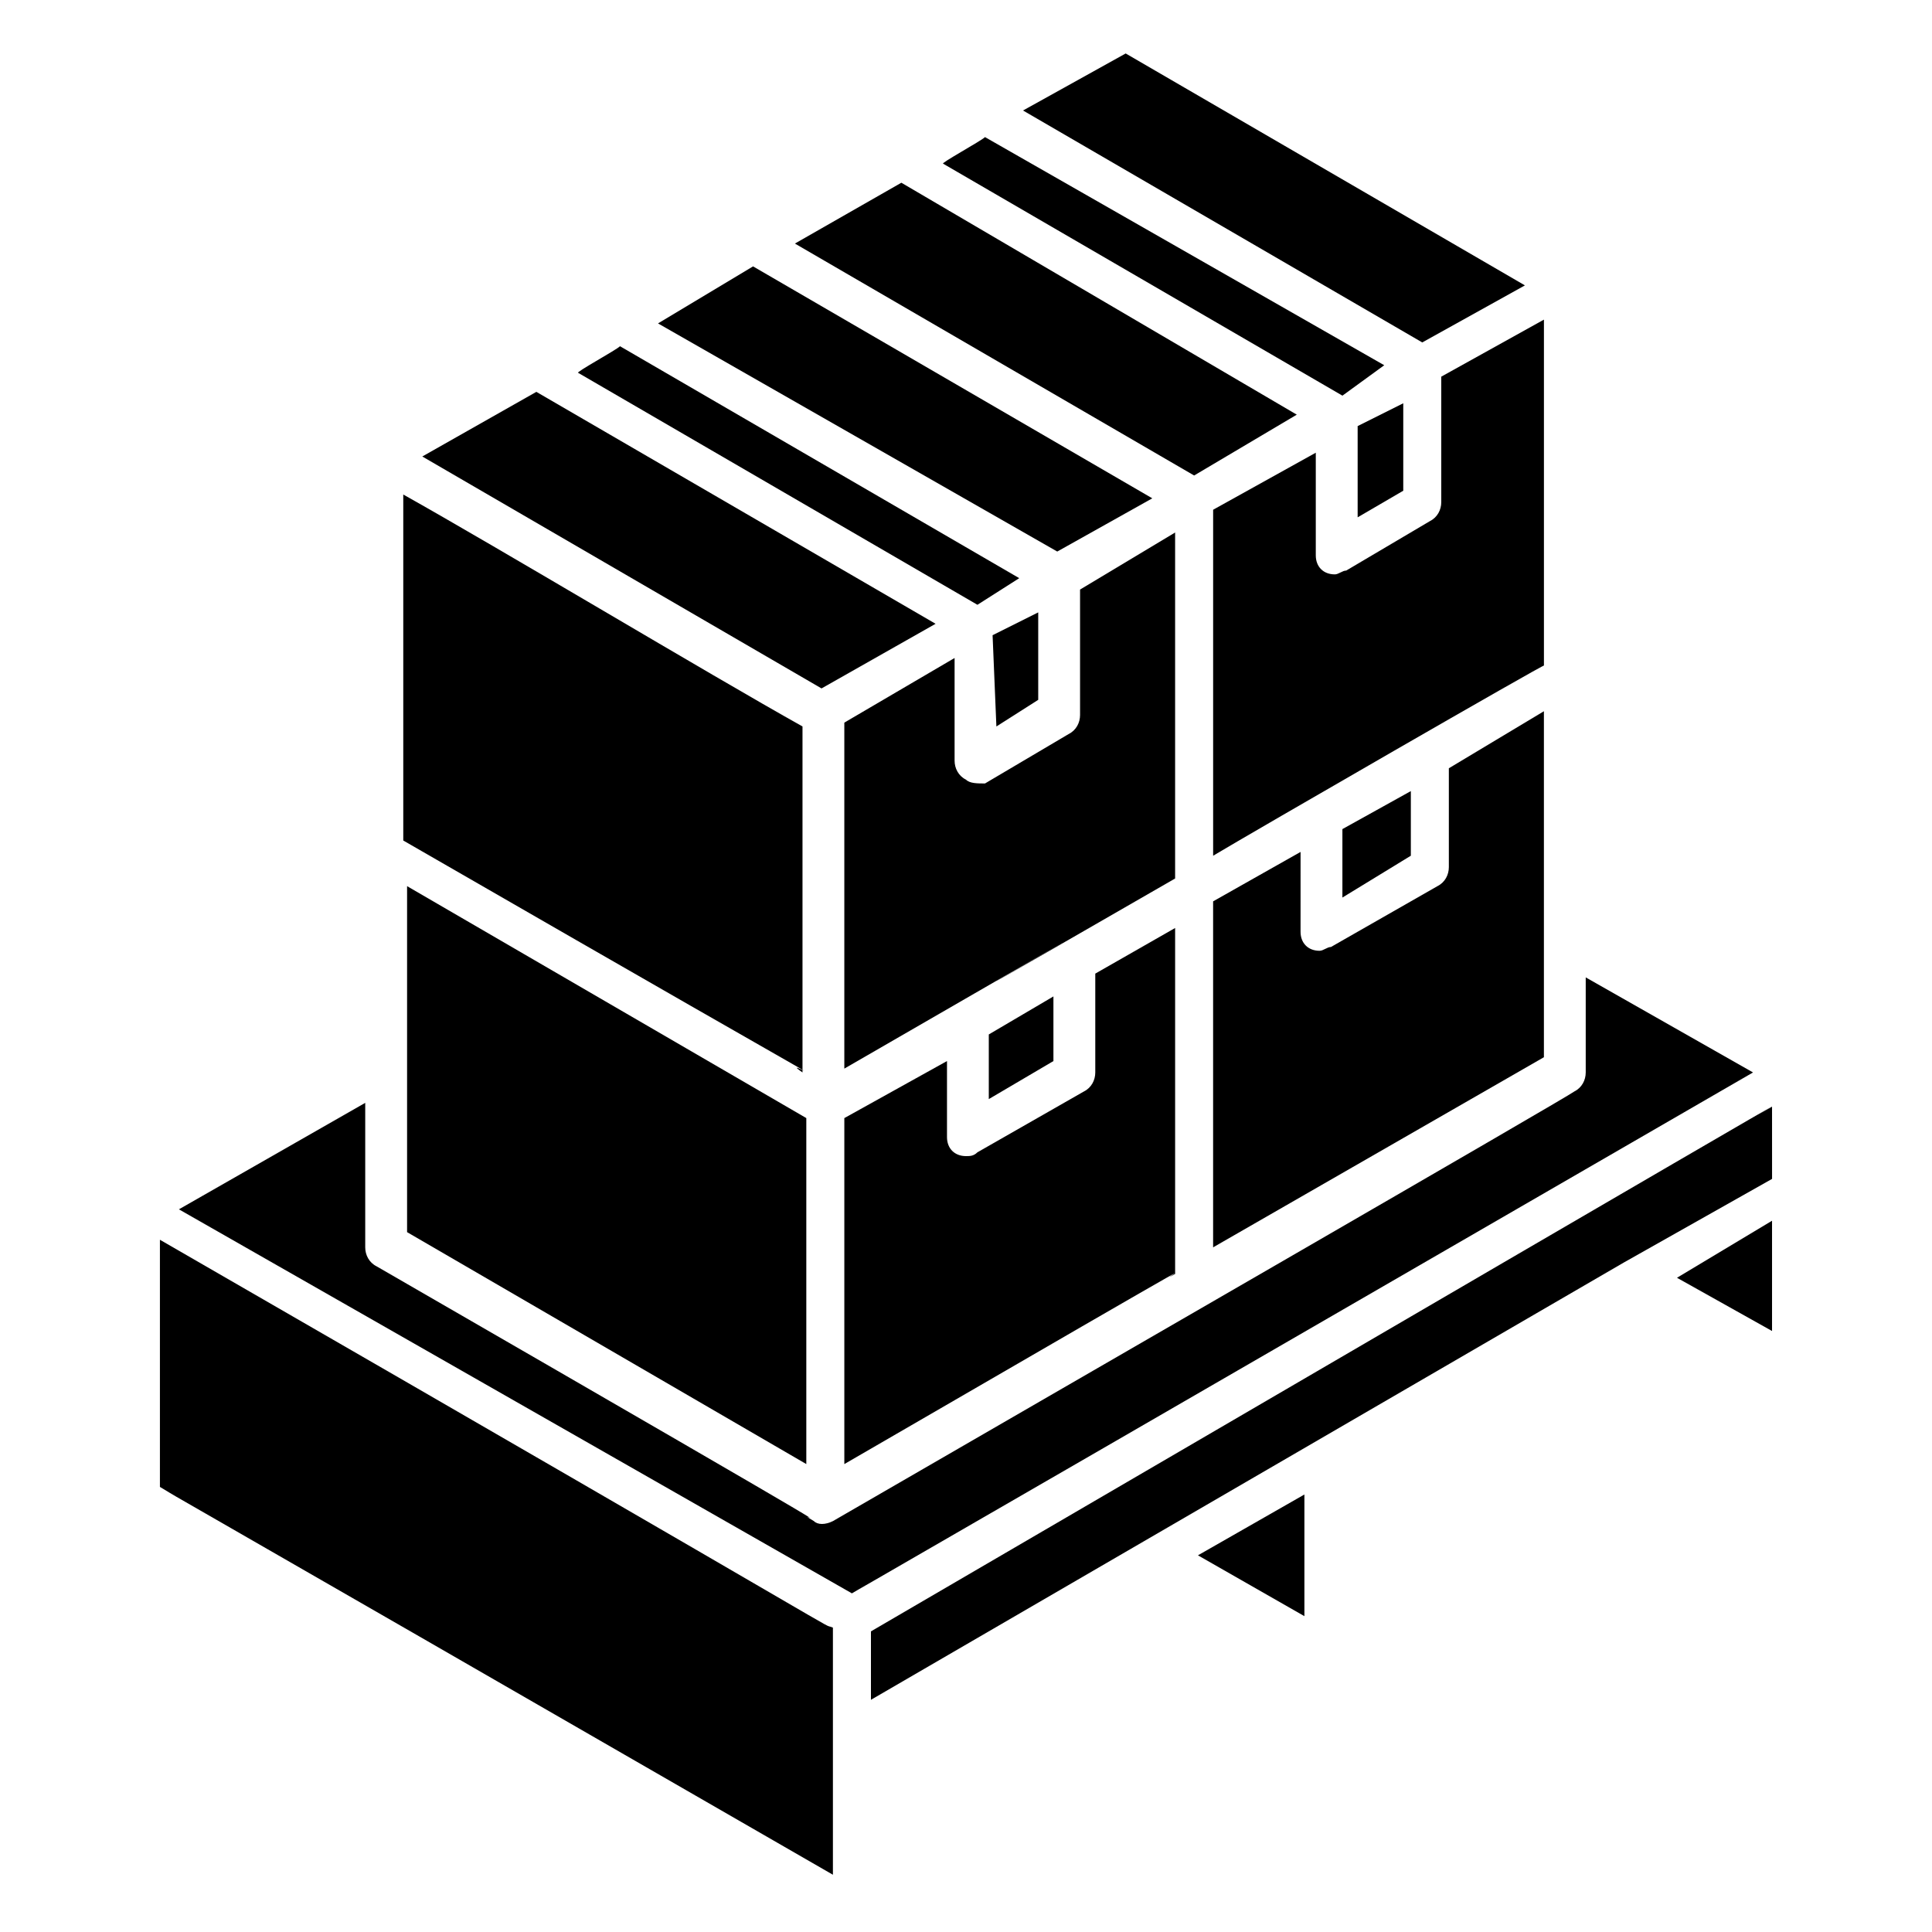 <?xml version="1.0" encoding="UTF-8"?>
<!-- Uploaded to: SVG Repo, www.svgrepo.com, Generator: SVG Repo Mixer Tools -->
<svg fill="#000000" width="800px" height="800px" version="1.1" viewBox="144 144 512 512" xmlns="http://www.w3.org/2000/svg">
 <g>
  <path d="m400 350.62c-2.016-1.008-3.023-3.023-3.023-5.039v-27.207l-29.223 17.129v91.691c143.08-82.625-38.289 22.168 87.664-50.383v-91.691l-25.191 15.121v33.25c0 2.016-1.008 4.031-3.023 5.039l-22.168 13.098c-2.016 0-4.027 0-5.035-1.008z"/>
  <path d="m510.84 240.79-105.8-60.457c-1.008 1.008-12.09 7.055-11.082 7.055l105.8 61.465z"/>
  <path d="m487.66 253.89-104.79-61.465-28.211 16.121 105.8 61.465z"/>
  <path d="m406.04 435.27 17.129-10.078v-17.129l-17.129 10.078z"/>
  <path d="m499.75 363.72v18.141l18.137-11.086v-17.129z"/>
  <path d="m548.12 219.63-105.8-61.461-27.207 15.113 105.8 61.465z"/>
  <path d="m527.96 373.8c0 2.016-1.008 4.031-3.023 5.039l-28.215 16.121c-1.008 0-2.016 1.008-3.023 1.008-3.023 0-5.039-2.016-5.039-5.039l0.004-21.16-23.176 13.098v91.691l87.664-50.383v-91.691l-25.191 15.113z"/>
  <path d="m455.42 481.62v-91.691l-21.16 12.09v26.199c0 2.016-1.008 4.031-3.023 5.039l-28.215 16.121c-1.004 1.004-2.012 1.004-3.019 1.004-3.023 0-5.039-2.016-5.039-5.039v-20.152l-27.207 15.117v91.691c119.91-69.523 78.594-45.344 87.664-50.379z"/>
  <path d="m515.88 250.87-12.09 6.047v24.18l12.09-7.051z"/>
  <path d="m525.95 277.07c0 2.016-1.008 4.031-3.023 5.039l-22.168 13.098c-1.008 0-2.016 1.008-3.023 1.008-3.023 0-5.039-2.016-5.039-5.039v-27.207l-27.203 15.117v91.691c10.078-6.047 88.672-51.387 87.664-50.383v-91.691l-27.207 15.113z"/>
  <path d="m419.14 306.29-12.094 6.047 1.008 24.184 11.086-7.055z"/>
  <path d="m489.68 572.3v-32.242l-28.211 16.121z"/>
  <path d="m186.38 472.55v65.496c10.078 6.047-19.145-11.082 178.35 102.78v-65.496c-5.035-2.016 19.145 11.082-178.35-102.78z"/>
  <path d="m608.57 428.21-44.336-25.191v25.191c0 2.016-1.008 4.031-3.023 5.039-1.008 1.008-139.05 80.609-196.48 113.86-2.016 1.008-4.031 1.008-5.039 0-10.078-6.047 34.258 19.145-115.88-67.512-2.016-1.008-3.023-3.023-3.023-5.039v-38.289l-49.375 28.215 178.35 101.77c24.184-14.105-88.672 51.391 238.8-138.04z"/>
  <path d="m613.61 496.73v-29.223l-25.191 15.117z"/>
  <path d="m613.61 437.28c-24.184 14.105 87.664-51.387-238.8 139.05v18.137l199.51-115.88 39.297-22.168z"/>
  <path d="m414.11 297.22-105.8-61.465c-1.008 1.008-12.09 7.055-11.082 7.055l105.8 61.465z"/>
  <path d="m391.94 309.31-105.8-61.465-30.227 17.129 105.8 61.465z"/>
  <path d="m449.37 276.06-105.8-61.465-25.188 15.113 105.8 60.457z"/>
  <path d="m251.88 470.53 105.8 61.465v-91.691l-105.8-61.465v91.691z"/>
  <path d="m356.67 428.21v-91.691c-25.191-14.105-80.609-47.359-105.8-61.465v91.691c145.1 83.633 95.723 54.414 105.8 61.465z"/>
 </g>
</svg>